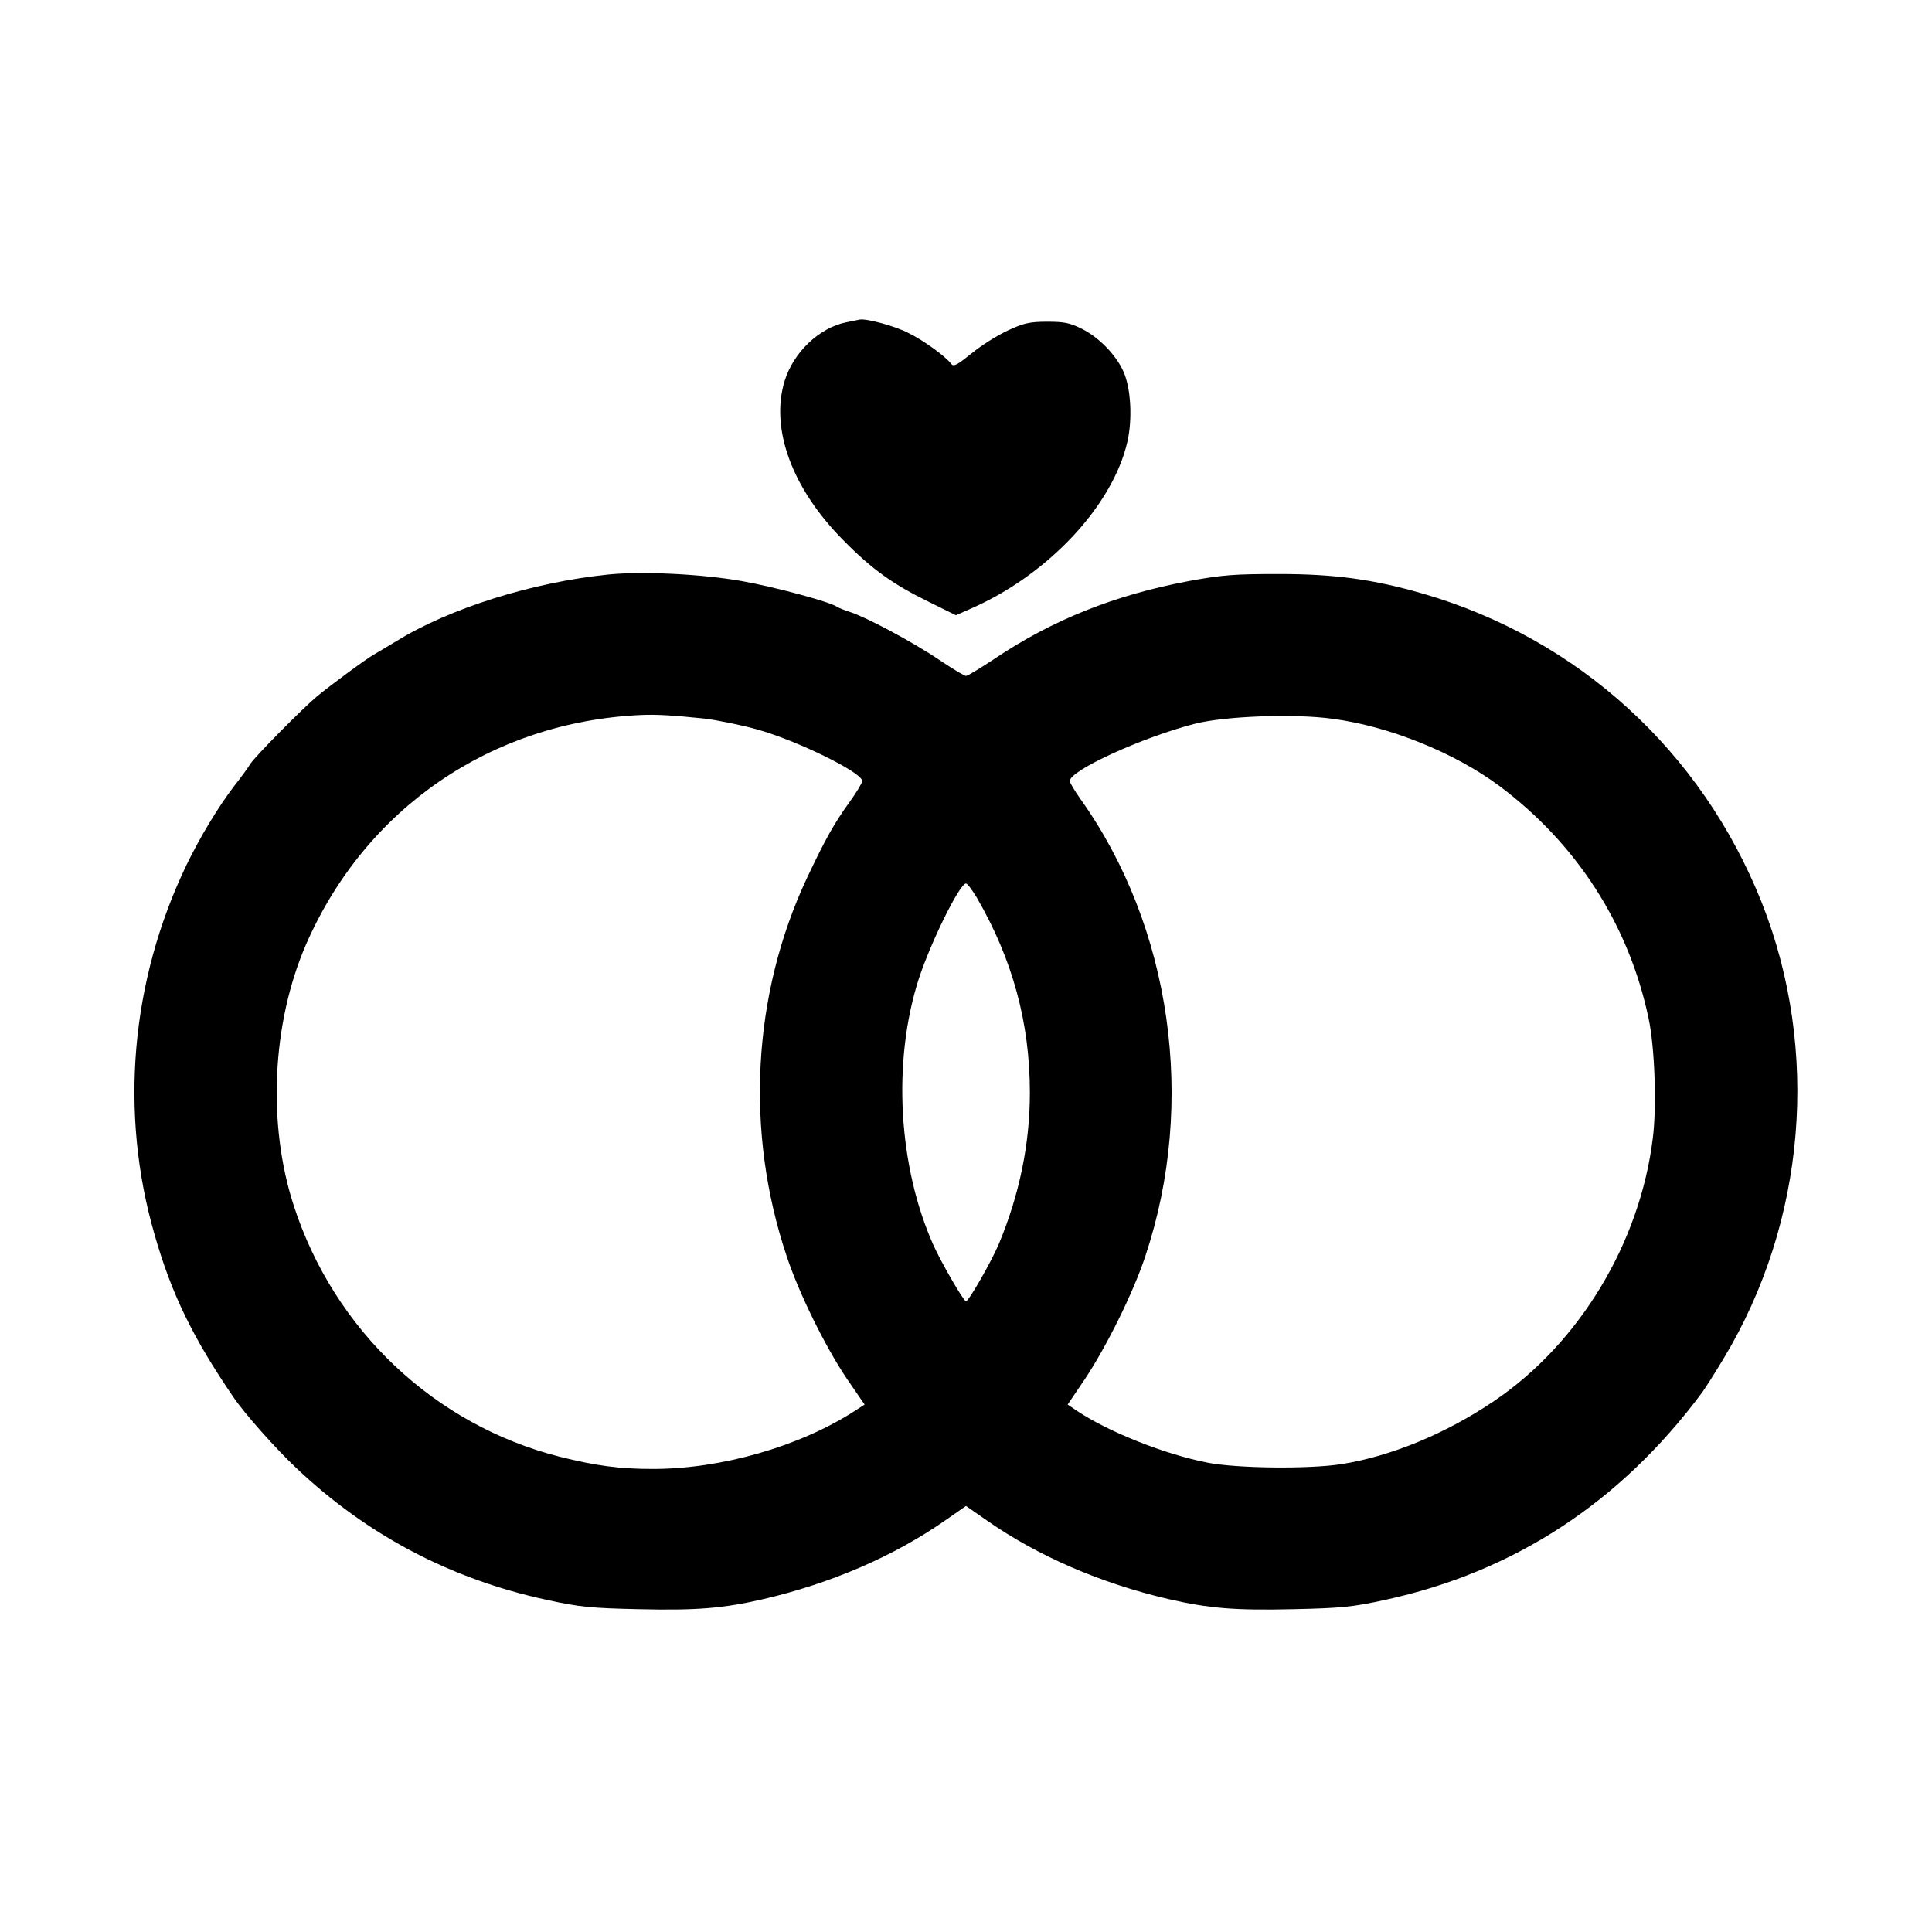 <?xml version="1.0" standalone="no"?>
<!DOCTYPE svg PUBLIC "-//W3C//DTD SVG 20010904//EN"
 "http://www.w3.org/TR/2001/REC-SVG-20010904/DTD/svg10.dtd">
<svg version="1.0" xmlns="http://www.w3.org/2000/svg"
 width="726pt" height="726pt" viewBox="0 0 726 726"
 preserveAspectRatio="xMidYMid meet">
<g transform="translate(0,726) scale(0.1,-0.1)"
fill="#000000" stroke="none">
<path d="M3181 6049 c-102 -20 -200 -113 -233 -222 -54 -180 29 -404 222 -598
107 -109 188 -166 319 -230 l103 -51 72 32 c281 128 517 382 572 618 20 85 14
202 -14 265 -28 63 -91 128 -156 161 -46 23 -67 27 -131 27 -65 0 -88 -5 -148
-33 -39 -18 -101 -57 -136 -86 -52 -42 -67 -51 -76 -40 -22 29 -103 88 -162
117 -50 26 -158 55 -183 50 -3 -1 -25 -5 -49 -10z"/>
<path d="M2285 5101 c-283 -29 -594 -126 -795 -250 -30 -18 -68 -41 -84 -50
-30 -17 -158 -111 -215 -158 -51 -42 -231 -224 -250 -253 -8 -14 -36 -52 -62
-85 -60 -79 -127 -190 -178 -295 -210 -437 -253 -931 -120 -1390 64 -224 145
-389 296 -610 41 -61 161 -196 237 -267 266 -252 580 -417 941 -495 123 -27
166 -31 346 -35 218 -5 316 3 468 38 257 60 491 162 682 295 l79 55 79 -55
c191 -133 425 -235 682 -295 152 -35 250 -43 468 -38 180 4 223 8 346 35 484
105 883 365 1191 779 11 15 48 73 81 128 310 514 363 1159 143 1714 -226 568
-690 991 -1272 1160 -187 54 -331 74 -543 74 -163 0 -210 -3 -335 -26 -279
-52 -516 -146 -738 -296 -50 -33 -96 -61 -102 -61 -6 0 -51 27 -100 60 -99 67
-273 160 -335 180 -22 7 -44 16 -50 20 -25 18 -232 74 -355 96 -150 27 -376
38 -505 25z m360 -541 c50 -6 139 -24 200 -41 151 -42 395 -162 395 -194 0 -7
-21 -42 -47 -78 -59 -82 -92 -141 -160 -285 -206 -438 -234 -954 -77 -1422 46
-140 147 -344 227 -462 l66 -96 -37 -24 c-206 -133 -500 -218 -759 -218 -126
0 -214 12 -350 46 -469 119 -847 475 -999 943 -100 307 -82 687 46 982 223
511 695 835 1255 862 61 3 123 -1 240 -13z m2362 -1 c214 -28 460 -128 628
-253 290 -217 486 -521 560 -873 23 -106 31 -328 16 -449 -48 -394 -276 -772
-597 -989 -180 -122 -388 -208 -574 -237 -123 -19 -394 -16 -504 6 -158 31
-368 114 -487 193 l-37 25 65 96 c81 122 182 325 227 462 193 577 98 1239
-245 1719 -21 30 -39 60 -39 66 0 40 272 164 469 215 112 29 374 39 518 19z
m-1337 -671 c135 -233 200 -471 200 -734 0 -192 -39 -382 -116 -567 -28 -67
-114 -217 -124 -217 -9 0 -92 144 -122 210 -133 297 -155 691 -56 1000 44 136
154 360 178 360 5 0 23 -24 40 -52z"/>
</g>
</svg>

